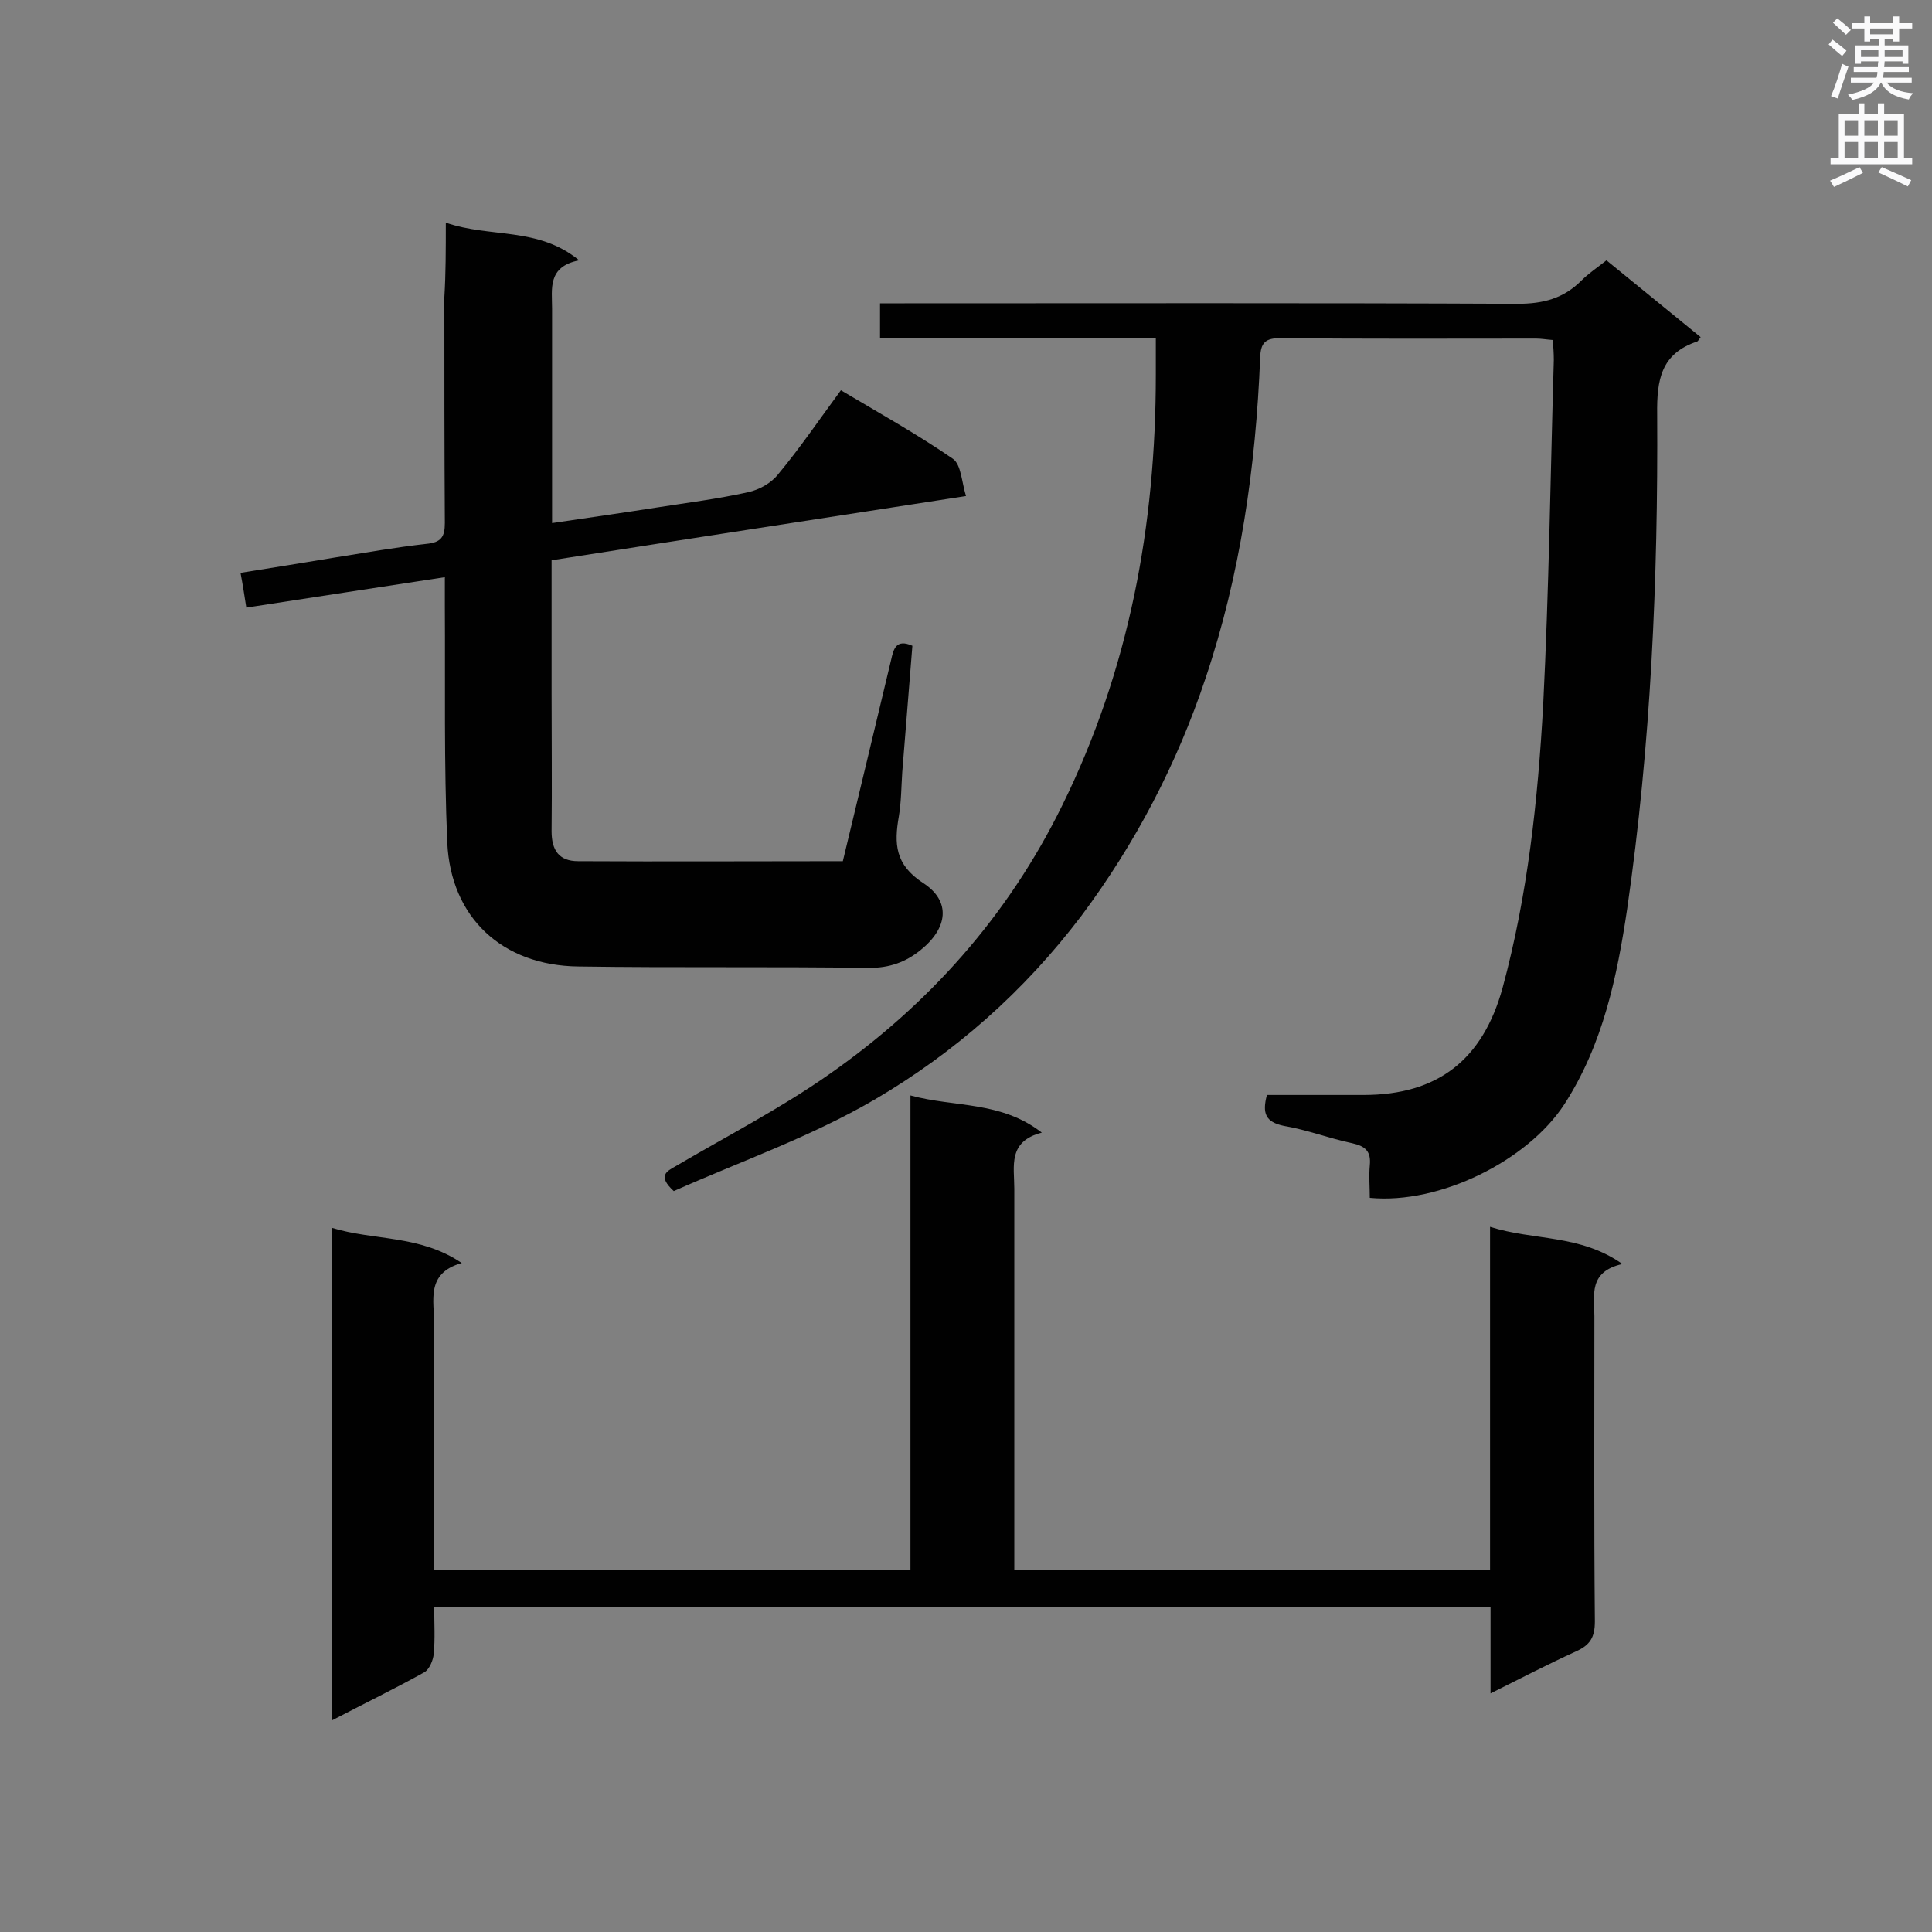 <svg enable-background="new 0 0 400 400" viewBox="0 0 400 400" xmlns="http://www.w3.org/2000/svg"><rect x="0" y="0" width="400" height="400" fill="#808080" stroke="none"/><g fill="#010101"><path d="m262.3 226.7h20c15.4 0 24.7-7.3 28.8-22.2 5.2-19.2 7.3-38.8 8.4-58.6 1.2-23.8 1.5-47.6 2.2-71.4 0-1.3-.1-2.6-.2-4.1-1.3-.1-2.4-.3-3.5-.3-17.6 0-35.2.1-52.8-.1-3.2 0-4.2.9-4.3 4.1-.9 22.6-4.1 44.9-11.3 66.3-5.9 17.7-14.5 34.2-25.7 49.2-11.9 15.7-26.3 28.4-42.9 38.1-13.2 7.7-27.8 12.8-41.5 18.9-3.4-3.1-1.5-4.1.3-5.1 10.7-6.3 21.8-12 31.9-19.1 20.6-14.4 37-32.8 48.2-55.6 13.9-28.2 19.4-58 19.4-89.2 0-2.4 0-4.8 0-7.6-19.2 0-38 0-57.1 0 0-2.5 0-4.6 0-7.2h5.1c42.3 0 84.6-.1 126.9.1 5.3 0 9.5-1.1 13.2-4.8 1.5-1.5 3.3-2.7 5.2-4.2 6.6 5.4 13 10.6 19.5 15.9-.4.5-.5.8-.7.9-7.5 2.5-8.4 7.9-8.3 15.1.2 34.2-1.3 68.4-6.2 102.3-2.1 14.1-5 28.1-13 40.5-7.6 11.7-25.8 20.8-40.3 19.4 0-2.2-.2-4.5 0-6.7.3-2.9-.9-4-3.6-4.6-4.8-1-9.4-2.8-14.2-3.6-3.8-.8-4.5-2.6-3.5-6.4z"/><path d="m188.5 325.1c0-32.6 0-65.1 0-98.3 9.2 2.5 18.7 1.1 27.2 7.7-7.1 1.8-5.7 7-5.7 11.6v73.6 5.4h98.5c0-23.6 0-47 0-71.1 9.1 2.9 18.6 1.5 27.4 7.7-7.1 1.6-5.8 6.5-5.8 10.8 0 21.1-.1 42.1.1 63.2 0 3.3-1 4.9-3.9 6.2-5.7 2.6-11.3 5.5-17.7 8.7 0-6.3 0-11.9 0-17.8-73.1 0-145.6 0-218.7 0 0 3.3.2 6.5-.1 9.6-.1 1.3-.9 3.2-1.9 3.8-6.1 3.4-12.5 6.5-19.2 10 0-34.1 0-67.7 0-102 8.7 2.7 18.2 1.4 26.9 7.3-7.5 2.1-5.7 7.8-5.7 12.7v45.9 5z"/><path d="m92.3 46.1c9.2 3.2 19.1.8 27.6 7.8-6.6 1.3-5.6 5.9-5.6 10v44.4c7.4-1.1 14.5-2.1 21.5-3.2 6.4-1 12.8-1.8 19.1-3.2 2.3-.5 4.8-1.9 6.2-3.7 4.5-5.4 8.5-11.3 13-17.4 7.9 4.7 15.8 9.1 23.2 14.2 1.7 1.2 1.8 4.8 2.7 7.7-29 4.5-57.2 8.8-85.8 13.3v27.5c0 9.5.1 19.1 0 28.6 0 3.9 1.5 6.2 5.5 6.2 18.2.1 36.3 0 54.8 0 3.4-14.1 6.7-27.9 10-41.7.5-2.2 1-4.4 4.4-2.9-.7 8.7-1.4 17.5-2.1 26.2-.2 3-.2 6.1-.7 9.1-1 5.7-.8 10 5 13.8 5.9 3.8 5.1 9.4-.5 13.9-3.1 2.5-6.4 3.7-10.7 3.7-20.1-.3-40.1 0-60.2-.3-15.7-.2-26.4-10.1-27.1-25.7-.7-16.3-.4-32.6-.5-48.9 0-1.9 0-3.7 0-6-13.9 2.1-27.3 4.2-41.1 6.3-.4-2.5-.7-4.6-1.2-7.2 6.8-1.1 13.2-2.1 19.7-3.2 6.3-1 12.5-2.1 18.8-2.8 3-.3 3.8-1.4 3.8-4.3-.1-15.6-.1-31.2-.1-46.8.3-4.9.3-9.8.3-15.4z"/></g><path d="m378.6 9.2.8-1c.9.7 1.9 1.4 2.9 2.3l-.9 1.1c-1.1-.9-2-1.7-2.8-2.4zm.5 10.7c.9-2.1 1.6-4.3 2.3-6.7.4.2.8.4 1.3.6-.7 2.1-1.5 4.3-2.2 6.6zm.4-15.2.9-.9c1 .8 2 1.6 2.8 2.4l-1 1c-1-.9-1.9-1.8-2.7-2.5zm12.5-1.3h1.2v1.4h2.7v1.1h-2.7v2.7h-1.2v-.5h-1.8v1.3h4.9v3.8h-1.2v-.5h-3.7c0 .4-.1.9-.1 1.2h5.1v1h-5.2c0 .5-.1.9-.2 1.2h6v1h-5.2c1.1 1.3 2.9 2 5.5 2.2-.4.4-.7.8-.9 1.3-2.9-.5-4.8-1.6-5.7-3.5h-.1c-.8 1.7-2.7 2.9-5.9 3.6-.2-.4-.6-.8-.9-1.1 2.8-.6 4.6-1.4 5.4-2.5h-4.8v-1h5.3c.1-.3.2-.7.2-1.2h-4.9v-1h5c0-.4 0-.8.1-1.2h-3.6v.5h-1.2v-3.8h4.9v-1.3h-1.8v.5h-1.2v-2.7h-2.6v-1.1h2.6v-1.4h1.2v1.4h4.7v-1.4zm-6.7 8.4h3.6c0-.4 0-.9 0-1.4h-3.6zm1.9-4.7h4.7v-1.2h-4.7zm6.7 3.3h-3.7v1.4h3.7z" fill="#fafafb"/><path d="m384.7 21.4h1.3v2.2h2.8v-2.2h1.3v2.2h4.1v9.1h1.7v1.3h-16.9v-1.3h1.7v-9.1h4.1v-2.2zm.3 13.2.7 1.2c-1.8.9-3.8 1.9-6 2.9-.2-.4-.5-.8-.8-1.3 2.4-1 4.4-2 6.1-2.8zm-3.1-6.5h2.8v-3.2h-2.8zm0 4.6h2.8v-3.3h-2.8zm4.1-4.6h2.8v-3.2h-2.8zm0 4.6h2.8v-3.3h-2.8zm3.6 1.9c2.1.9 4.1 1.8 6.1 2.7l-.7 1.3c-2.2-1.1-4.2-2-6.1-2.9zm3.3-9.7h-2.8v3.2h2.8zm-2.8 7.8h2.8v-3.3h-2.8z" fill="#fafafb"/></svg>